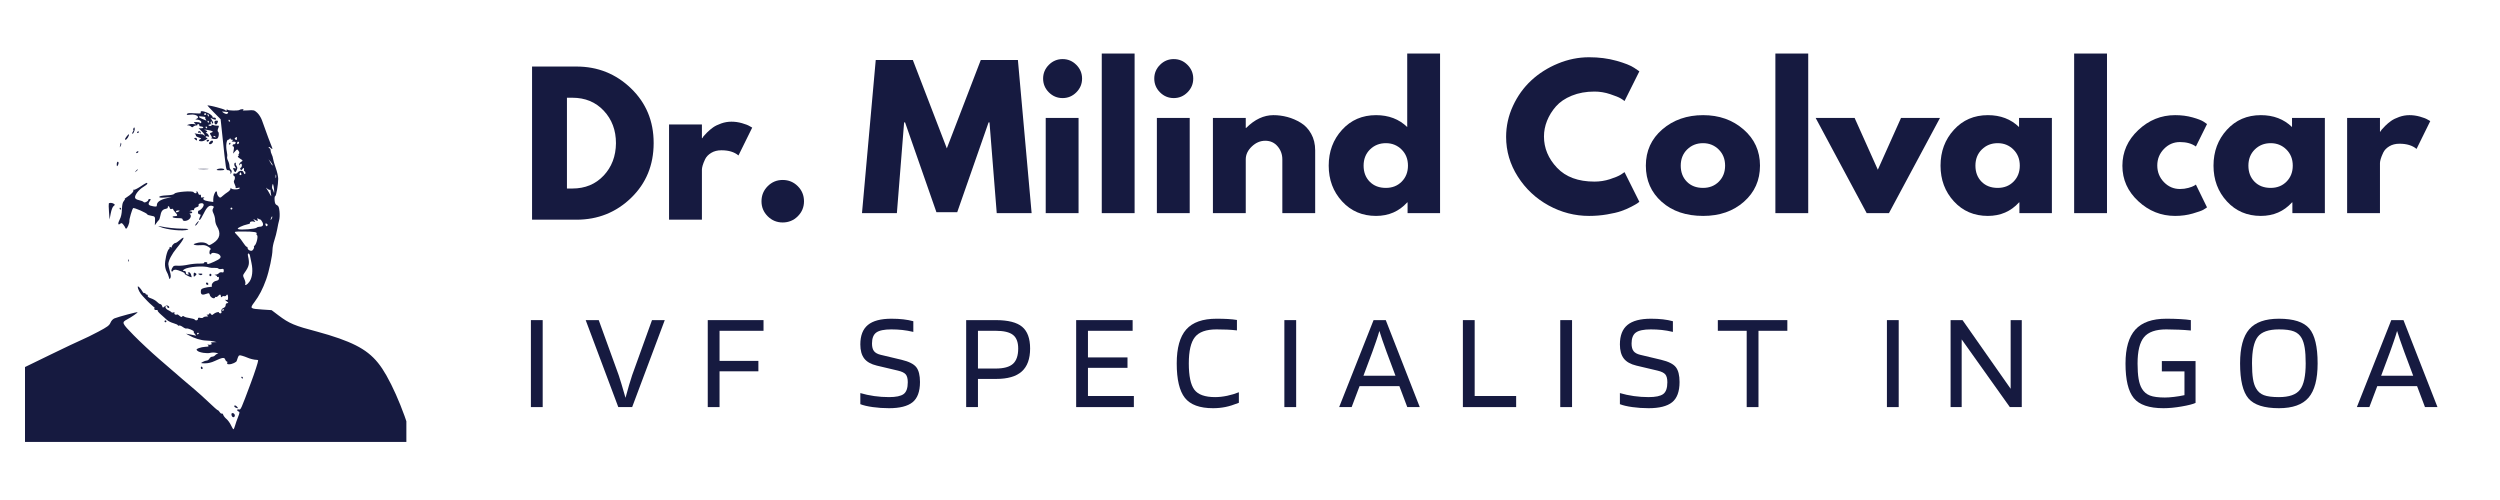 <?xml version="1.0" encoding="UTF-8"?>
<svg xmlns="http://www.w3.org/2000/svg" xmlns:xlink="http://www.w3.org/1999/xlink" width="2160" zoomAndPan="magnify" viewBox="0 0 1620 324" height="432" preserveAspectRatio="xMidYMid meet" version="1.2">
  <defs>
    <clipPath id="4c7afb41dd">
      <path d="M 16.199 68 L 263.328 68 L 263.328 286.367 L 16.199 286.367 Z M 16.199 68 "></path>
    </clipPath>
  </defs>
  <g id="e0da3feaab">
    <g style="fill:#161a40;fill-opacity:1;">
      <g transform="translate(337.552, 142.364)">
        <path style="stroke:none" d="M 7.219 -99.25 L 35.969 -99.25 C 49.758 -99.25 61.547 -94.535 71.328 -85.109 C 81.117 -75.68 86.016 -63.875 86.016 -49.688 C 86.016 -35.406 81.141 -23.551 71.391 -14.125 C 61.648 -4.707 49.844 0 35.969 0 L 7.219 0 Z M 29.828 -20.203 L 33.328 -20.203 C 41.586 -20.203 48.344 -22.988 53.594 -28.562 C 58.844 -34.145 61.508 -41.145 61.594 -49.562 C 61.594 -57.977 58.961 -64.992 53.703 -70.609 C 48.453 -76.223 41.66 -79.031 33.328 -79.031 L 29.828 -79.031 Z M 29.828 -20.203 "></path>
      </g>
    </g>
    <g style="fill:#161a40;fill-opacity:1;">
      <g transform="translate(426.324, 142.364)">
        <path style="stroke:none" d="M 7.219 0 L 7.219 -61.719 L 28.516 -61.719 L 28.516 -52.812 L 28.75 -52.812 C 28.906 -53.133 29.164 -53.535 29.531 -54.016 C 29.895 -54.492 30.676 -55.332 31.875 -56.531 C 33.082 -57.738 34.363 -58.82 35.719 -59.781 C 37.082 -60.75 38.848 -61.613 41.016 -62.375 C 43.18 -63.133 45.391 -63.516 47.641 -63.516 C 49.961 -63.516 52.242 -63.191 54.484 -62.547 C 56.734 -61.91 58.379 -61.27 59.422 -60.625 L 61.109 -59.672 L 52.203 -41.625 C 49.555 -43.863 45.867 -44.984 41.141 -44.984 C 38.578 -44.984 36.375 -44.422 34.531 -43.297 C 32.688 -42.18 31.379 -40.82 30.609 -39.219 C 29.848 -37.613 29.305 -36.25 28.984 -35.125 C 28.672 -34 28.516 -33.117 28.516 -32.484 L 28.516 0 Z M 7.219 0 "></path>
      </g>
    </g>
    <g style="fill:#161a40;fill-opacity:1;">
      <g transform="translate(486.227, 142.364)">
        <path style="stroke:none" d="M 20.938 -25.75 C 24.781 -25.75 28.047 -24.406 30.734 -21.719 C 33.422 -19.031 34.766 -15.758 34.766 -11.906 C 34.766 -8.133 33.422 -4.906 30.734 -2.219 C 28.047 0.457 24.781 1.797 20.938 1.797 C 17.164 1.797 13.938 0.457 11.25 -2.219 C 8.562 -4.906 7.219 -8.133 7.219 -11.906 C 7.219 -15.758 8.562 -19.031 11.25 -21.719 C 13.938 -24.406 17.164 -25.75 20.938 -25.75 Z M 20.938 -25.75 "></path>
      </g>
    </g>
    <g style="fill:#161a40;fill-opacity:1;">
      <g transform="translate(556.65, 138.116)">
        <path style="stroke:none" d="M 89.234 0 L 84.547 -58.812 L 83.953 -58.812 L 63.625 -0.594 L 50.156 -0.594 L 29.828 -58.812 L 29.219 -58.812 L 24.531 0 L 1.922 0 L 10.828 -99.219 L 34.875 -99.219 L 56.891 -41.969 L 78.891 -99.219 L 102.953 -99.219 L 111.844 0 Z M 89.234 0 "></path>
      </g>
    </g>
    <g style="fill:#161a40;fill-opacity:1;">
      <g transform="translate(670.406, 138.116)">
        <path style="stroke:none" d="M 9.25 -96.094 C 11.738 -98.582 14.707 -99.828 18.156 -99.828 C 21.602 -99.828 24.566 -98.582 27.047 -96.094 C 29.535 -93.602 30.781 -90.633 30.781 -87.188 C 30.781 -83.738 29.535 -80.77 27.047 -78.281 C 24.566 -75.801 21.602 -74.562 18.156 -74.562 C 14.707 -74.562 11.738 -75.801 9.25 -78.281 C 6.77 -80.77 5.531 -83.738 5.531 -87.188 C 5.531 -90.633 6.77 -93.602 9.25 -96.094 Z M 7.219 -61.703 L 7.219 0 L 28.5 0 L 28.5 -61.703 Z M 7.219 -61.703 "></path>
      </g>
    </g>
    <g style="fill:#161a40;fill-opacity:1;">
      <g transform="translate(706.722, 138.116)">
        <path style="stroke:none" d="M 7.219 0 L 7.219 -103.422 L 28.5 -103.422 L 28.5 0 Z M 7.219 0 "></path>
      </g>
    </g>
    <g style="fill:#161a40;fill-opacity:1;">
      <g transform="translate(742.436, 138.116)">
        <path style="stroke:none" d="M 9.25 -96.094 C 11.738 -98.582 14.707 -99.828 18.156 -99.828 C 21.602 -99.828 24.566 -98.582 27.047 -96.094 C 29.535 -93.602 30.781 -90.633 30.781 -87.188 C 30.781 -83.738 29.535 -80.77 27.047 -78.281 C 24.566 -75.801 21.602 -74.562 18.156 -74.562 C 14.707 -74.562 11.738 -75.801 9.25 -78.281 C 6.77 -80.77 5.531 -83.738 5.531 -87.188 C 5.531 -90.633 6.77 -93.602 9.25 -96.094 Z M 7.219 -61.703 L 7.219 0 L 28.5 0 L 28.5 -61.703 Z M 7.219 -61.703 "></path>
      </g>
    </g>
    <g style="fill:#161a40;fill-opacity:1;">
      <g transform="translate(778.751, 138.116)">
        <path style="stroke:none" d="M 7.219 0 L 7.219 -61.703 L 28.5 -61.703 L 28.5 -55.203 L 28.75 -55.203 C 34.281 -60.734 40.172 -63.5 46.422 -63.5 C 49.473 -63.5 52.5 -63.098 55.5 -62.297 C 58.508 -61.492 61.395 -60.25 64.156 -58.562 C 66.926 -56.883 69.172 -54.5 70.891 -51.406 C 72.617 -48.32 73.484 -44.738 73.484 -40.656 L 73.484 0 L 52.203 0 L 52.203 -34.875 C 52.203 -38.082 51.176 -40.891 49.125 -43.297 C 47.082 -45.703 44.414 -46.906 41.125 -46.906 C 37.914 -46.906 35.008 -45.66 32.406 -43.172 C 29.801 -40.691 28.5 -37.926 28.5 -34.875 L 28.5 0 Z M 7.219 0 "></path>
      </g>
    </g>
    <g style="fill:#161a40;fill-opacity:1;">
      <g transform="translate(858.236, 138.116)">
        <path style="stroke:none" d="M 11.422 -7.641 C 5.648 -13.93 2.766 -21.645 2.766 -30.781 C 2.766 -39.926 5.648 -47.664 11.422 -54 C 17.191 -60.332 24.531 -63.5 33.438 -63.5 C 41.613 -63.5 48.348 -60.93 53.641 -55.797 L 53.641 -103.422 L 74.922 -103.422 L 74.922 0 L 53.875 0 L 53.875 -6.969 L 53.641 -6.969 C 48.348 -1.125 41.613 1.797 33.438 1.797 C 24.531 1.797 17.191 -1.348 11.422 -7.641 Z M 29.516 -41.25 C 26.754 -38.52 25.375 -35.031 25.375 -30.781 C 25.375 -26.531 26.695 -23.062 29.344 -20.375 C 31.988 -17.695 35.477 -16.359 39.812 -16.359 C 43.977 -16.359 47.406 -17.719 50.094 -20.438 C 52.781 -23.164 54.125 -26.613 54.125 -30.781 C 54.125 -35.031 52.738 -38.52 49.969 -41.25 C 47.207 -43.977 43.82 -45.344 39.812 -45.344 C 35.719 -45.344 32.285 -43.977 29.516 -41.25 Z M 29.516 -41.25 "></path>
      </g>
    </g>
    <g style="fill:#161a40;fill-opacity:1;">
      <g transform="translate(940.367, 138.116)">
        <path style="stroke:none" d=""></path>
      </g>
    </g>
    <g style="fill:#161a40;fill-opacity:1;">
      <g transform="translate(973.195, 138.116)">
        <path style="stroke:none" d="M 60.016 -20.438 C 63.461 -20.438 66.805 -20.957 70.047 -22 C 73.297 -23.051 75.68 -24.055 77.203 -25.016 L 79.5 -26.578 L 89.109 -7.344 C 88.797 -7.094 88.359 -6.766 87.797 -6.359 C 87.234 -5.961 85.926 -5.223 83.875 -4.141 C 81.832 -3.066 79.648 -2.129 77.328 -1.328 C 75.004 -0.523 71.957 0.191 68.188 0.828 C 64.414 1.473 60.531 1.797 56.531 1.797 C 47.301 1.797 38.555 -0.461 30.297 -4.984 C 22.047 -9.516 15.395 -15.75 10.344 -23.688 C 5.289 -31.625 2.766 -40.203 2.766 -49.422 C 2.766 -56.398 4.25 -63.098 7.219 -69.516 C 10.188 -75.93 14.133 -81.422 19.062 -85.984 C 23.988 -90.555 29.738 -94.203 36.312 -96.922 C 42.895 -99.648 49.633 -101.016 56.531 -101.016 C 62.938 -101.016 68.844 -100.254 74.25 -98.734 C 79.664 -97.211 83.5 -95.691 85.75 -94.172 L 89.109 -91.891 L 79.5 -72.641 C 78.938 -73.117 78.094 -73.695 76.969 -74.375 C 75.844 -75.062 73.598 -75.969 70.234 -77.094 C 66.867 -78.219 63.461 -78.781 60.016 -78.781 C 54.555 -78.781 49.66 -77.895 45.328 -76.125 C 41.004 -74.363 37.578 -72.039 35.047 -69.156 C 32.523 -66.27 30.602 -63.16 29.281 -59.828 C 27.957 -56.504 27.297 -53.117 27.297 -49.672 C 27.297 -42.129 30.117 -35.367 35.766 -29.391 C 41.422 -23.422 49.504 -20.438 60.016 -20.438 Z M 60.016 -20.438 "></path>
      </g>
    </g>
    <g style="fill:#161a40;fill-opacity:1;">
      <g transform="translate(1063.743, 138.116)">
        <path style="stroke:none" d="M 13.047 -7.328 C 6.191 -13.422 2.766 -21.238 2.766 -30.781 C 2.766 -40.32 6.332 -48.16 13.469 -54.297 C 20.602 -60.43 29.422 -63.5 39.922 -63.5 C 50.266 -63.5 58.984 -60.41 66.078 -54.234 C 73.18 -48.066 76.734 -40.25 76.734 -30.781 C 76.734 -21.32 73.266 -13.523 66.328 -7.391 C 59.391 -1.266 50.586 1.797 39.922 1.797 C 28.859 1.797 19.898 -1.242 13.047 -7.328 Z M 29.516 -41.25 C 26.754 -38.52 25.375 -35.031 25.375 -30.781 C 25.375 -26.531 26.695 -23.062 29.344 -20.375 C 31.988 -17.695 35.477 -16.359 39.812 -16.359 C 43.977 -16.359 47.406 -17.719 50.094 -20.438 C 52.781 -23.164 54.125 -26.613 54.125 -30.781 C 54.125 -35.031 52.738 -38.52 49.969 -41.25 C 47.207 -43.977 43.82 -45.344 39.812 -45.344 C 35.719 -45.344 32.285 -43.977 29.516 -41.25 Z M 29.516 -41.25 "></path>
      </g>
    </g>
    <g style="fill:#161a40;fill-opacity:1;">
      <g transform="translate(1143.228, 138.116)">
        <path style="stroke:none" d="M 7.219 0 L 7.219 -103.422 L 28.5 -103.422 L 28.5 0 Z M 7.219 0 "></path>
      </g>
    </g>
    <g style="fill:#161a40;fill-opacity:1;">
      <g transform="translate(1178.942, 138.116)">
        <path style="stroke:none" d="M 22.844 -61.703 L 37.891 -28.141 L 52.922 -61.703 L 78.172 -61.703 L 45.094 0 L 30.672 0 L -2.406 -61.703 Z M 22.844 -61.703 "></path>
      </g>
    </g>
    <g style="fill:#161a40;fill-opacity:1;">
      <g transform="translate(1254.7, 138.116)">
        <path style="stroke:none" d="M 11.422 -7.641 C 5.648 -13.93 2.766 -21.645 2.766 -30.781 C 2.766 -39.926 5.648 -47.664 11.422 -54 C 17.191 -60.332 24.531 -63.5 33.438 -63.5 C 41.613 -63.5 48.348 -60.93 53.641 -55.797 L 53.641 -61.703 L 74.922 -61.703 L 74.922 0 L 53.875 0 L 53.875 -6.969 L 53.641 -6.969 C 48.348 -1.125 41.613 1.797 33.438 1.797 C 24.531 1.797 17.191 -1.348 11.422 -7.641 Z M 29.516 -41.25 C 26.754 -38.52 25.375 -35.031 25.375 -30.781 C 25.375 -26.531 26.695 -23.062 29.344 -20.375 C 31.988 -17.695 35.477 -16.359 39.812 -16.359 C 43.977 -16.359 47.406 -17.719 50.094 -20.438 C 52.781 -23.164 54.125 -26.613 54.125 -30.781 C 54.125 -35.031 52.738 -38.52 49.969 -41.25 C 47.207 -43.977 43.82 -45.344 39.812 -45.344 C 35.719 -45.344 32.285 -43.977 29.516 -41.25 Z M 29.516 -41.25 "></path>
      </g>
    </g>
    <g style="fill:#161a40;fill-opacity:1;">
      <g transform="translate(1336.83, 138.116)">
        <path style="stroke:none" d="M 7.219 0 L 7.219 -103.422 L 28.5 -103.422 L 28.5 0 Z M 7.219 0 "></path>
      </g>
    </g>
    <g style="fill:#161a40;fill-opacity:1;">
      <g transform="translate(1372.544, 138.116)">
        <path style="stroke:none" d="M 40.047 -46.062 C 36.035 -46.062 32.586 -44.578 29.703 -41.609 C 26.816 -38.641 25.375 -35.07 25.375 -30.906 C 25.375 -26.656 26.816 -23.047 29.703 -20.078 C 32.586 -17.117 36.035 -15.641 40.047 -15.641 C 41.973 -15.641 43.797 -15.879 45.516 -16.359 C 47.242 -16.836 48.508 -17.316 49.312 -17.797 L 50.391 -18.516 L 57.609 -3.734 C 57.047 -3.328 56.266 -2.82 55.266 -2.219 C 54.266 -1.625 51.977 -0.805 48.406 0.234 C 44.844 1.273 41.016 1.797 36.922 1.797 C 27.859 1.797 19.898 -1.383 13.047 -7.75 C 6.191 -14.125 2.766 -21.766 2.766 -30.672 C 2.766 -39.648 6.191 -47.363 13.047 -53.812 C 19.898 -60.27 27.859 -63.5 36.922 -63.5 C 41.016 -63.5 44.781 -63.016 48.219 -62.047 C 51.664 -61.086 54.113 -60.129 55.562 -59.172 L 57.609 -57.734 L 50.391 -43.172 C 47.742 -45.098 44.297 -46.062 40.047 -46.062 Z M 40.047 -46.062 "></path>
      </g>
    </g>
    <g style="fill:#161a40;fill-opacity:1;">
      <g transform="translate(1431.587, 138.116)">
        <path style="stroke:none" d="M 11.422 -7.641 C 5.648 -13.93 2.766 -21.645 2.766 -30.781 C 2.766 -39.926 5.648 -47.664 11.422 -54 C 17.191 -60.332 24.531 -63.5 33.438 -63.5 C 41.613 -63.5 48.348 -60.93 53.641 -55.797 L 53.641 -61.703 L 74.922 -61.703 L 74.922 0 L 53.875 0 L 53.875 -6.969 L 53.641 -6.969 C 48.348 -1.125 41.613 1.797 33.438 1.797 C 24.531 1.797 17.191 -1.348 11.422 -7.641 Z M 29.516 -41.25 C 26.754 -38.52 25.375 -35.031 25.375 -30.781 C 25.375 -26.531 26.695 -23.062 29.344 -20.375 C 31.988 -17.695 35.477 -16.359 39.812 -16.359 C 43.977 -16.359 47.406 -17.719 50.094 -20.438 C 52.781 -23.164 54.125 -26.613 54.125 -30.781 C 54.125 -35.031 52.738 -38.52 49.969 -41.25 C 47.207 -43.977 43.82 -45.344 39.812 -45.344 C 35.719 -45.344 32.285 -43.977 29.516 -41.25 Z M 29.516 -41.25 "></path>
      </g>
    </g>
    <g style="fill:#161a40;fill-opacity:1;">
      <g transform="translate(1513.717, 138.116)">
        <path style="stroke:none" d="M 7.219 0 L 7.219 -61.703 L 28.5 -61.703 L 28.5 -52.797 L 28.75 -52.797 C 28.906 -53.117 29.16 -53.52 29.516 -54 C 29.879 -54.477 30.66 -55.316 31.859 -56.516 C 33.066 -57.723 34.352 -58.805 35.719 -59.766 C 37.082 -60.734 38.844 -61.598 41 -62.359 C 43.164 -63.117 45.375 -63.5 47.625 -63.5 C 49.945 -63.5 52.227 -63.176 54.469 -62.531 C 56.719 -61.895 58.363 -61.254 59.406 -60.609 L 61.094 -59.656 L 52.203 -41.609 C 49.547 -43.859 45.852 -44.984 41.125 -44.984 C 38.562 -44.984 36.359 -44.422 34.516 -43.297 C 32.672 -42.172 31.367 -40.805 30.609 -39.203 C 29.848 -37.598 29.305 -36.234 28.984 -35.109 C 28.66 -33.992 28.5 -33.113 28.5 -32.469 L 28.5 0 Z M 7.219 0 "></path>
      </g>
    </g>
    <g style="fill:#161a40;fill-opacity:1;">
      <g transform="translate(337.552, 263.795)">
        <path style="stroke:none" d="M 14.109 -56.359 L 14.109 0 L 6.469 0 L 6.469 -56.359 Z M 14.109 -56.359 "></path>
      </g>
    </g>
    <g style="fill:#161a40;fill-opacity:1;">
      <g transform="translate(378.81, 263.795)">
        <path style="stroke:none" d="M 21.844 0 L 0.719 -56.359 L 9.172 -56.359 L 22.109 -20.672 C 22.586 -19.172 23.188 -17.266 23.906 -14.953 C 24.625 -12.648 25.492 -9.672 26.516 -6.016 C 27.297 -8.898 28.062 -11.629 28.812 -14.203 C 29.562 -16.773 30.234 -18.93 30.828 -20.672 L 43.688 -56.359 L 51.953 -56.359 L 30.828 0 Z M 21.844 0 "></path>
      </g>
    </g>
    <g style="fill:#161a40;fill-opacity:1;">
      <g transform="translate(452.154, 263.795)">
        <path style="stroke:none" d="M 14.109 -23.188 L 14.109 0 L 6.469 0 L 6.469 -56.359 L 42.609 -56.359 L 42.609 -49.438 L 14.109 -49.438 L 14.109 -29.938 L 39.281 -29.938 L 39.281 -23.188 Z M 14.109 -23.188 "></path>
      </g>
    </g>
    <g style="fill:#161a40;fill-opacity:1;">
      <g transform="translate(517.589, 263.795)">
        <path style="stroke:none" d=""></path>
      </g>
    </g>
    <g style="fill:#161a40;fill-opacity:1;">
      <g transform="translate(553.633, 263.795)">
        <path style="stroke:none" d="M 28.219 -23.641 L 14.562 -26.875 C 10.789 -27.77 8.062 -29.312 6.375 -31.5 C 4.695 -33.688 3.859 -36.727 3.859 -40.625 C 3.859 -46.32 5.488 -50.52 8.75 -53.219 C 12.02 -55.914 17.102 -57.266 24 -57.266 C 26.875 -57.266 29.461 -57.129 31.766 -56.859 C 34.078 -56.586 36.223 -56.18 38.203 -55.641 L 38.203 -48.719 C 35.68 -49.32 33.281 -49.742 31 -49.984 C 28.727 -50.223 26.363 -50.344 23.906 -50.344 C 19.289 -50.344 16.055 -49.664 14.203 -48.312 C 12.348 -46.969 11.422 -44.586 11.422 -41.172 C 11.422 -39.016 11.852 -37.379 12.719 -36.266 C 13.582 -35.16 15.004 -34.367 16.984 -33.891 L 30.562 -30.656 C 35.352 -29.508 38.539 -27.906 40.125 -25.844 C 41.719 -23.781 42.516 -20.586 42.516 -16.266 C 42.516 -10.098 40.91 -5.723 37.703 -3.141 C 34.504 -0.566 29.426 0.719 22.469 0.719 C 18.812 0.719 15.289 0.477 11.906 0 C 8.52 -0.477 5.836 -1.109 3.859 -1.891 L 3.859 -9.078 C 6.68 -8.242 9.68 -7.598 12.859 -7.141 C 16.035 -6.691 19.238 -6.469 22.469 -6.469 C 26.969 -6.469 30.113 -7.125 31.906 -8.438 C 33.707 -9.758 34.609 -12.312 34.609 -16.094 C 34.609 -18.426 34.172 -20.117 33.297 -21.172 C 32.43 -22.223 30.738 -23.047 28.219 -23.641 Z M 28.219 -23.641 "></path>
      </g>
    </g>
    <g style="fill:#161a40;fill-opacity:1;">
      <g transform="translate(619.607, 263.795)">
        <path style="stroke:none" d="M 14.109 -18.25 L 14.109 0 L 6.469 0 L 6.469 -56.359 L 25.625 -56.359 C 33.594 -56.359 39.297 -54.922 42.734 -52.047 C 46.18 -49.172 47.906 -44.469 47.906 -37.938 C 47.906 -31.281 46.109 -26.332 42.516 -23.094 C 38.922 -19.863 33.379 -18.25 25.891 -18.25 Z M 40.188 -37.938 C 40.188 -42.07 39.062 -45.02 36.812 -46.781 C 34.562 -48.551 30.832 -49.438 25.625 -49.438 L 14.109 -49.438 L 14.109 -24.984 L 25.625 -24.984 C 30.832 -24.984 34.562 -26.004 36.812 -28.047 C 39.062 -30.086 40.188 -33.383 40.188 -37.938 Z M 40.188 -37.938 "></path>
      </g>
    </g>
    <g style="fill:#161a40;fill-opacity:1;">
      <g transform="translate(690.884, 263.795)">
        <path style="stroke:none" d="M 43.859 -7.188 L 43.859 0 L 6.469 0 L 6.469 -56.359 L 43.062 -56.359 L 43.062 -49.438 L 14.109 -49.438 L 14.109 -32.188 L 39.734 -32.188 L 39.734 -25.438 L 14.109 -25.438 L 14.109 -7.188 Z M 43.859 -7.188 "></path>
      </g>
    </g>
    <g style="fill:#161a40;fill-opacity:1;">
      <g transform="translate(758.566, 263.795)">
        <path style="stroke:none" d="M 28.859 -6.469 C 31.316 -6.469 33.906 -6.754 36.625 -7.328 C 39.352 -7.898 41.883 -8.664 44.219 -9.625 L 44.219 -2.781 C 40.926 -1.469 38.004 -0.555 35.453 -0.047 C 32.91 0.461 30.258 0.719 27.5 0.719 C 18.875 0.719 12.789 -1.508 9.25 -5.969 C 5.719 -10.438 3.953 -17.883 3.953 -28.312 C 3.953 -38.32 6.004 -45.648 10.109 -50.297 C 14.211 -54.941 20.758 -57.266 29.75 -57.266 C 32.508 -57.266 34.969 -57.203 37.125 -57.078 C 39.281 -56.961 41.227 -56.754 42.969 -56.453 L 42.969 -49.703 C 40.875 -49.941 38.758 -50.109 36.625 -50.203 C 34.5 -50.297 32.207 -50.344 29.75 -50.344 C 23.039 -50.344 18.367 -48.676 15.734 -45.344 C 13.098 -42.02 11.781 -36.344 11.781 -28.312 C 11.781 -20.164 12.977 -14.488 15.375 -11.281 C 17.77 -8.07 22.266 -6.469 28.859 -6.469 Z M 28.859 -6.469 "></path>
      </g>
    </g>
    <g style="fill:#161a40;fill-opacity:1;">
      <g transform="translate(825.799, 263.795)">
        <path style="stroke:none" d="M 14.109 -56.359 L 14.109 0 L 6.469 0 L 6.469 -56.359 Z M 14.109 -56.359 "></path>
      </g>
    </g>
    <g style="fill:#161a40;fill-opacity:1;">
      <g transform="translate(867.056, 263.795)">
        <path style="stroke:none" d="M 8.812 0 L 0.719 0 L 23.016 -56.359 L 30.922 -56.359 L 52.953 0 L 44.859 0 L 39.734 -13.578 L 13.938 -13.578 Z M 26.781 -49.344 C 26.188 -47.25 25.484 -45.031 24.672 -42.688 C 23.867 -40.352 23.047 -38.02 22.203 -35.688 L 16.453 -20.312 L 37.219 -20.312 L 31.469 -35.688 C 30.258 -38.977 29.312 -41.645 28.625 -43.688 C 27.938 -45.727 27.32 -47.613 26.781 -49.344 Z M 26.781 -49.344 "></path>
      </g>
    </g>
    <g style="fill:#161a40;fill-opacity:1;">
      <g transform="translate(941.479, 263.795)">
        <path style="stroke:none" d="M 40.984 -7.188 L 40.984 0 L 6.469 0 L 6.469 -56.359 L 14.109 -56.359 L 14.109 -7.188 Z M 40.984 -7.188 "></path>
      </g>
    </g>
    <g style="fill:#161a40;fill-opacity:1;">
      <g transform="translate(1004.577, 263.795)">
        <path style="stroke:none" d="M 14.109 -56.359 L 14.109 0 L 6.469 0 L 6.469 -56.359 Z M 14.109 -56.359 "></path>
      </g>
    </g>
    <g style="fill:#161a40;fill-opacity:1;">
      <g transform="translate(1045.835, 263.795)">
        <path style="stroke:none" d="M 28.219 -23.641 L 14.562 -26.875 C 10.789 -27.77 8.062 -29.312 6.375 -31.5 C 4.695 -33.688 3.859 -36.727 3.859 -40.625 C 3.859 -46.32 5.488 -50.52 8.75 -53.219 C 12.02 -55.914 17.102 -57.266 24 -57.266 C 26.875 -57.266 29.461 -57.129 31.766 -56.859 C 34.078 -56.586 36.223 -56.18 38.203 -55.641 L 38.203 -48.719 C 35.68 -49.32 33.281 -49.742 31 -49.984 C 28.727 -50.223 26.363 -50.344 23.906 -50.344 C 19.289 -50.344 16.055 -49.664 14.203 -48.312 C 12.348 -46.969 11.422 -44.586 11.422 -41.172 C 11.422 -39.016 11.852 -37.379 12.719 -36.266 C 13.582 -35.16 15.004 -34.367 16.984 -33.891 L 30.562 -30.656 C 35.352 -29.508 38.539 -27.906 40.125 -25.844 C 41.719 -23.781 42.516 -20.586 42.516 -16.266 C 42.516 -10.098 40.91 -5.723 37.703 -3.141 C 34.504 -0.566 29.426 0.719 22.469 0.719 C 18.812 0.719 15.289 0.477 11.906 0 C 8.52 -0.477 5.836 -1.109 3.859 -1.891 L 3.859 -9.078 C 6.68 -8.242 9.68 -7.598 12.859 -7.141 C 16.035 -6.691 19.238 -6.469 22.469 -6.469 C 26.969 -6.469 30.113 -7.125 31.906 -8.438 C 33.707 -9.758 34.609 -12.312 34.609 -16.094 C 34.609 -18.426 34.172 -20.117 33.297 -21.172 C 32.43 -22.223 30.738 -23.047 28.219 -23.641 Z M 28.219 -23.641 "></path>
      </g>
    </g>
    <g style="fill:#161a40;fill-opacity:1;">
      <g transform="translate(1111.809, 263.795)">
        <path style="stroke:none" d="M 46.391 -56.359 L 46.391 -49.438 L 27.688 -49.438 L 27.688 0 L 20.047 0 L 20.047 -49.438 L 1.344 -49.438 L 1.344 -56.359 Z M 46.391 -56.359 "></path>
      </g>
    </g>
    <g style="fill:#161a40;fill-opacity:1;">
      <g transform="translate(1180.21, 263.795)">
        <path style="stroke:none" d=""></path>
      </g>
    </g>
    <g style="fill:#161a40;fill-opacity:1;">
      <g transform="translate(1216.254, 263.795)">
        <path style="stroke:none" d="M 14.109 -56.359 L 14.109 0 L 6.469 0 L 6.469 -56.359 Z M 14.109 -56.359 "></path>
      </g>
    </g>
    <g style="fill:#161a40;fill-opacity:1;">
      <g transform="translate(1257.512, 263.795)">
        <path style="stroke:none" d="M 52.594 -56.359 L 52.594 0 L 44.859 0 L 13.656 -43.859 L 13.656 0 L 6.469 0 L 6.469 -56.359 L 14.203 -56.359 L 45.391 -11.859 L 45.391 -56.359 Z M 52.594 -56.359 "></path>
      </g>
    </g>
    <g style="fill:#161a40;fill-opacity:1;">
      <g transform="translate(1337.237, 263.795)">
        <path style="stroke:none" d=""></path>
      </g>
    </g>
    <g style="fill:#161a40;fill-opacity:1;">
      <g transform="translate(1373.282, 263.795)">
        <path style="stroke:none" d="M 42.25 -23.109 L 27.594 -23.109 L 27.594 -29.844 L 49.438 -29.844 L 49.438 -2.703 C 47.758 -1.922 44.766 -1.156 40.453 -0.406 C 36.141 0.344 32.211 0.719 28.672 0.719 C 19.379 0.719 12.953 -1.469 9.391 -5.844 C 5.828 -10.219 4.047 -17.676 4.047 -28.219 C 4.047 -38.164 6.172 -45.492 10.422 -50.203 C 14.68 -54.91 21.363 -57.266 30.469 -57.266 C 33.582 -57.266 36.562 -57.188 39.406 -57.031 C 42.258 -56.883 44.586 -56.66 46.391 -56.359 L 46.391 -49.625 C 43.984 -49.863 41.383 -50.039 38.594 -50.156 C 35.812 -50.281 33.102 -50.344 30.469 -50.344 C 23.633 -50.344 18.82 -48.66 16.031 -45.297 C 13.25 -41.941 11.859 -36.25 11.859 -28.219 C 11.859 -24.27 12.082 -20.961 12.531 -18.297 C 12.988 -15.629 13.723 -13.484 14.734 -11.859 C 15.941 -9.828 17.648 -8.375 19.859 -7.5 C 22.078 -6.633 25.316 -6.203 29.578 -6.203 C 31.254 -6.203 33.227 -6.336 35.5 -6.609 C 37.781 -6.879 40.031 -7.254 42.25 -7.734 Z M 42.25 -23.109 "></path>
      </g>
    </g>
    <g style="fill:#161a40;fill-opacity:1;">
      <g transform="translate(1447.525, 263.795)">
        <path style="stroke:none" d="M 54.297 -28.312 C 54.297 -18.062 52.332 -10.66 48.406 -6.109 C 44.477 -1.555 38.082 0.719 29.219 0.719 C 19.688 0.719 13.109 -1.391 9.484 -5.609 C 5.859 -9.836 4.047 -17.406 4.047 -28.312 C 4.047 -38.5 6.02 -45.867 9.969 -50.422 C 13.926 -54.984 20.344 -57.266 29.219 -57.266 C 38.738 -57.266 45.297 -55.148 48.891 -50.922 C 52.492 -46.691 54.297 -39.156 54.297 -28.312 Z M 14.469 -12.047 C 15.613 -10.004 17.289 -8.562 19.5 -7.719 C 21.719 -6.883 24.957 -6.469 29.219 -6.469 C 35.863 -6.469 40.414 -8.07 42.875 -11.281 C 45.332 -14.488 46.562 -20.164 46.562 -28.312 C 46.562 -32.383 46.352 -35.723 45.938 -38.328 C 45.52 -40.941 44.859 -43.055 43.953 -44.672 C 42.816 -46.711 41.156 -48.164 38.969 -49.031 C 36.781 -49.906 33.531 -50.344 29.219 -50.344 C 22.5 -50.344 17.91 -48.723 15.453 -45.484 C 13.004 -42.242 11.781 -36.52 11.781 -28.312 C 11.781 -24.238 11.988 -20.895 12.406 -18.281 C 12.82 -15.676 13.508 -13.598 14.469 -12.047 Z M 14.469 -12.047 "></path>
      </g>
    </g>
    <g style="fill:#161a40;fill-opacity:1;">
      <g transform="translate(1526.531, 263.795)">
        <path style="stroke:none" d="M 8.812 0 L 0.719 0 L 23.016 -56.359 L 30.922 -56.359 L 52.953 0 L 44.859 0 L 39.734 -13.578 L 13.938 -13.578 Z M 26.781 -49.344 C 26.188 -47.25 25.484 -45.031 24.672 -42.688 C 23.867 -40.352 23.047 -38.02 22.203 -35.688 L 16.453 -20.312 L 37.219 -20.312 L 31.469 -35.688 C 30.258 -38.977 29.312 -41.645 28.625 -43.688 C 27.938 -45.727 27.32 -47.613 26.781 -49.344 Z M 26.781 -49.344 "></path>
      </g>
    </g>
    <g clip-rule="nonzero" clip-path="url(#4c7afb41dd)">
      <path style=" stroke:none;fill-rule:evenodd;fill:#161a40;fill-opacity:1;" d="M 138.52 72.762 L 142.965 77.25 L 143.688 84.062 C 146.699 112.414 146.312 110.035 147.941 110.266 C 148.879 110.398 149.348 110.902 149.375 111.816 C 149.418 113.117 149.438 113.121 149.934 111.926 C 150.277 111.094 150.16 110.465 149.578 110 C 149.102 109.621 148.715 108.562 148.715 107.648 C 148.715 106.73 148.297 105.18 147.789 104.195 C 147.281 103.211 147.016 102.02 147.195 101.543 C 147.379 101.066 147.266 99.508 146.945 98.078 C 146.227 94.879 146.727 90.562 147.816 90.562 C 148.254 90.562 148.75 90.215 148.922 89.789 C 149.172 89.168 149.246 89.168 149.285 89.789 C 149.312 90.215 149.82 90.566 150.418 90.574 C 151.344 90.582 151.367 90.668 150.57 91.184 C 149.848 91.652 150.012 91.785 151.328 91.793 C 152.551 91.801 152.914 92.051 152.66 92.711 C 152.469 93.211 152.023 93.559 151.676 93.484 C 151.324 93.41 150.91 93.699 150.754 94.125 C 150.598 94.551 150.781 94.898 151.168 94.898 C 151.637 94.898 151.727 95.66 151.449 97.219 L 151.027 99.543 L 152.359 98.043 C 153.652 96.582 153.711 96.574 154.555 97.73 C 155.168 98.57 155.234 99.148 154.781 99.695 C 154.426 100.121 154.379 100.477 154.676 100.48 C 154.973 100.484 154.848 100.723 154.395 101.008 C 153.785 101.395 154.086 101.852 155.574 102.793 C 157.555 104.051 157.562 104.066 156.238 104.891 C 155.504 105.348 154.93 106.145 154.957 106.656 C 154.988 107.293 155.105 107.344 155.316 106.816 C 155.488 106.391 155.883 106.043 156.195 106.043 C 157.031 106.043 156.887 108.375 156.035 108.66 C 155.594 108.809 155.508 109.23 155.82 109.734 C 156.23 110.398 156.504 110.336 157.168 109.426 C 157.953 108.352 158.344 108.832 158.074 110.531 C 158.035 110.789 158.234 110.996 158.52 110.996 C 158.801 110.996 159.035 111.414 159.035 111.926 C 159.035 113.234 158.207 113.086 157.848 111.715 C 157.477 110.285 155.047 110.359 153.973 111.828 C 153.52 112.445 152.793 112.719 152.199 112.488 C 151.527 112.23 151.191 112.434 151.191 113.098 C 151.191 113.645 151.422 114.094 151.707 114.094 C 152.395 114.094 152.402 116.082 151.719 116.953 C 151.395 117.363 151.543 118.344 152.082 119.383 C 152.578 120.344 152.836 121.367 152.656 121.66 C 152.473 121.953 153.086 122 154.02 121.77 C 155.215 121.469 155.582 121.551 155.273 122.055 C 154.68 123.016 150.137 122.961 149.742 121.988 C 149.555 121.52 149.41 121.637 149.383 122.285 C 149.355 122.871 148.566 123.828 147.629 124.41 C 146.695 124.988 145.199 126.129 144.305 126.938 C 142.809 128.301 142.609 128.336 141.676 127.398 C 141.117 126.844 140.664 125.852 140.664 125.195 C 140.664 124.539 140.43 124 140.145 124 C 139.336 124 138.188 126.949 138.188 129.023 L 138.188 130.891 L 135.246 130.453 C 132.176 130.004 130.918 129.055 132.184 128.145 C 132.652 127.805 132.422 127.719 131.551 127.91 C 130.797 128.074 130.203 128.027 130.23 127.809 C 130.395 126.562 130.055 125.836 129.477 126.195 C 129.113 126.418 128.664 126.02 128.477 125.301 C 128.289 124.586 127.871 124 127.551 124 C 127.23 124 127.141 124.281 127.352 124.621 C 127.562 124.961 127.316 125.238 126.805 125.238 C 126.293 125.238 125.68 124.922 125.441 124.535 C 124.781 123.465 113.957 124.285 113.09 125.469 C 112.641 126.082 110.984 126.445 107.977 126.582 C 105.238 126.711 103.414 127.074 103.238 127.535 C 103.023 128.09 104.02 128.211 107.102 128 L 111.25 127.715 L 107.715 128.527 C 103.82 129.422 101.652 130.965 101.652 132.848 C 101.652 133.91 101.355 134.023 99.383 133.703 C 96.246 133.195 95.672 132.453 96.93 130.535 C 97.832 129.16 97.844 128.953 97.023 128.953 C 96.504 128.953 96.078 129.223 96.078 129.551 C 96.078 130.539 93.512 131.668 93.035 130.895 C 92.809 130.527 91.52 130 90.176 129.719 C 88.586 129.387 87.652 128.828 87.516 128.113 C 87.191 126.438 89.895 122.906 92.828 121.172 C 94.277 120.316 95.461 119.348 95.461 119.02 C 95.461 118.055 94.879 118.301 90.984 120.902 C 88.945 122.262 86.988 123.195 86.629 122.973 C 86.266 122.746 86.164 122.867 86.398 123.25 C 86.867 124.004 84.98 126.02 82.148 127.789 C 81.125 128.426 80.543 128.953 80.852 128.953 C 81.16 128.953 80.902 129.516 80.285 130.199 C 79.473 131.098 79.117 132.602 79.012 135.617 C 78.914 138.418 78.445 140.586 77.586 142.203 C 76.215 144.785 76.395 146.23 77.926 144.961 C 78.695 144.32 79.062 144.449 80.023 145.703 C 80.668 146.539 81.199 147.43 81.203 147.688 C 81.211 147.941 81.469 148.152 81.777 148.152 C 82.449 148.152 83.961 144.5 83.828 143.195 C 83.707 142.035 85.57 135.656 86.254 134.883 C 86.77 134.301 95.461 138.148 95.461 138.953 C 95.461 139.184 96.574 139.562 97.938 139.793 C 100.535 140.23 100.602 140.34 100.438 143.816 L 100.332 145.984 L 101.422 144.434 C 102.02 143.586 102.719 142.742 102.977 142.562 C 103.234 142.383 103.609 141.301 103.812 140.152 C 104.367 136.996 105.254 135.758 107.25 135.359 C 108.246 135.16 108.926 134.77 108.754 134.496 C 108.582 134.219 108.695 133.84 109.004 133.648 C 109.309 133.457 109.707 133.859 109.887 134.539 C 110.102 135.359 110.535 135.645 111.191 135.395 C 111.734 135.184 112.18 135.258 112.18 135.551 C 112.18 135.848 112.859 136.82 113.691 137.719 C 115.363 139.523 115.188 140.102 112.969 140.102 C 112.141 140.102 111.656 140.375 111.871 140.719 C 112.082 141.062 113.629 141.34 115.312 141.34 C 117.617 141.34 118.371 141.566 118.371 142.27 C 118.371 143.477 120.777 143.445 122.398 142.219 C 123.738 141.203 124.062 139.445 123.039 138.719 C 122.664 138.453 122.848 138.258 123.48 138.254 C 124.078 138.246 124.562 137.965 124.562 137.625 C 124.562 137.285 124.078 136.984 123.48 136.961 C 122.559 136.926 122.582 136.844 123.637 136.418 C 124.316 136.145 125.082 136.043 125.34 136.191 C 125.594 136.34 125.801 136.055 125.801 135.559 C 125.801 135.066 126.523 134.48 127.406 134.262 C 128.418 134.008 128.891 133.543 128.688 133.016 C 128.496 132.516 128.895 132.035 129.668 131.832 C 132.184 131.176 132.781 132.812 130.84 135.051 C 130.203 135.785 129.367 136.387 128.98 136.387 C 128.594 136.387 128.281 136.941 128.281 137.625 C 128.281 138.348 128.691 138.863 129.273 138.863 C 129.914 138.863 130.137 139.195 129.895 139.793 L 129.141 141.648 C 128.934 142.16 129.031 142.578 129.359 142.578 C 129.688 142.578 130.902 140.637 132.059 138.262 C 134.164 133.941 135.715 132.684 137.891 133.52 C 138.656 133.812 138.695 134.105 138.098 135.062 C 137.508 136.008 137.566 136.68 138.391 138.422 C 138.961 139.617 139.426 141.531 139.43 142.672 C 139.43 143.812 139.941 145.582 140.566 146.605 C 143.281 151.059 142.555 154.621 138.375 157.391 C 135.992 158.969 135.445 159.121 134.719 158.395 C 133.375 157.051 130.477 156.68 127.559 157.48 C 125.328 158.09 125.082 158.297 126.113 158.688 C 126.793 158.945 128.605 159.035 130.137 158.883 C 132.277 158.668 133.426 158.922 135.09 159.973 C 136.324 160.754 136.926 161.461 136.484 161.609 C 135.57 161.926 135.43 164.871 136.328 164.871 C 136.672 164.871 136.949 164.637 136.949 164.352 C 136.949 163.398 141.078 163.957 142.18 165.059 C 143.789 166.668 143.023 167.672 138.691 169.617 C 134.848 171.34 134.012 171.488 134.316 170.383 C 134.402 170.074 133.898 169.824 133.195 169.824 C 132.496 169.824 132.074 170.066 132.258 170.367 C 132.441 170.664 130.996 170.863 129.043 170.812 C 127.09 170.758 123.82 171.086 121.777 171.543 C 119.734 172 116.82 172.285 115.305 172.184 C 112.859 172.012 112.438 172.18 111.605 173.66 C 111.086 174.578 110.902 175.551 111.199 175.824 C 111.492 176.102 111.855 175.977 112.008 175.551 C 112.156 175.125 112.926 174.777 113.711 174.777 C 115.344 174.777 121.027 177.195 119.609 177.285 C 118.809 177.34 122.918 179.559 124.047 179.684 C 124.273 179.711 124.152 178.922 123.777 177.938 C 123.348 176.793 122.785 176.262 122.234 176.473 C 121.516 176.75 121.508 176.898 122.191 177.332 C 122.789 177.711 122.652 177.859 121.691 177.863 C 120.812 177.871 120.395 177.512 120.453 176.805 C 120.5 176.219 120.191 175.695 119.766 175.645 C 119.355 175.594 118.949 175.539 118.543 175.473 C 118.297 175.43 118.645 175.016 119.316 174.555 C 121.867 172.793 132.172 172.043 135.711 173.359 C 136.223 173.551 137.656 173.648 138.898 173.578 C 140.141 173.512 141.32 173.715 141.516 174.031 C 141.711 174.352 142.578 174.477 143.438 174.312 C 144.73 174.066 145 174.254 145 175.398 C 145 176.465 144.723 176.707 143.781 176.461 C 143.113 176.285 142.246 176.531 141.848 177.008 C 141.453 177.484 140.539 177.906 139.816 177.945 C 138.77 178.004 138.719 178.074 139.582 178.301 C 140.176 178.457 140.664 178.859 140.664 179.195 C 140.664 179.531 140.941 179.633 141.285 179.422 C 141.625 179.211 141.902 179.621 141.902 180.328 C 141.902 181.277 141.395 181.723 139.992 182.004 C 138.199 182.359 136.703 184.332 137.367 185.461 C 137.52 185.715 136.996 185.926 136.211 185.926 C 135.426 185.93 133.738 186.223 132.461 186.574 C 130.445 187.133 130.137 187.465 130.137 189.047 C 130.137 191.051 131.195 191.387 134.062 190.297 C 135.391 189.793 135.645 189.91 135.965 191.184 C 136.359 192.766 138.898 194.008 139.297 192.812 C 139.426 192.426 139.754 192.246 140.027 192.414 C 140.301 192.582 140.867 192.305 141.289 191.801 C 142.309 190.574 143.141 190.633 143.141 191.93 C 143.141 192.707 143.324 192.801 143.836 192.289 C 144.219 191.906 144.887 191.73 145.32 191.898 C 145.758 192.062 146.297 191.902 146.52 191.539 C 147.262 190.34 147.785 190.848 147.785 192.766 C 147.785 194.348 147.582 194.605 146.547 194.34 C 145.508 194.074 145.559 194.215 146.855 195.223 C 148.109 196.195 148.199 196.426 147.32 196.438 C 146.648 196.445 146.238 196.93 146.238 197.707 C 146.238 198.398 145.75 199.145 145.152 199.367 C 143.711 199.898 143.102 200.879 143.473 202.074 C 143.66 202.672 143.41 203.055 142.84 203.055 C 142.324 203.055 141.902 202.805 141.902 202.496 C 141.902 201.77 139.363 202.539 138.234 203.609 C 137.496 204.316 137.23 204.281 136.555 203.391 C 136.051 202.73 135.742 202.625 135.73 203.105 C 135.719 203.531 135.223 203.887 134.625 203.891 C 133.699 203.898 133.68 203.988 134.473 204.5 C 135.199 204.969 135.039 205.102 133.734 205.109 C 132.816 205.113 131.895 205.398 131.684 205.742 C 131.473 206.082 130.621 206.191 129.789 205.984 C 128.656 205.699 128.281 205.855 128.281 206.602 C 128.281 207.645 126.734 207.98 126.164 207.062 C 125.984 206.77 124.535 206.352 122.941 206.133 C 121.348 205.914 119.695 205.445 119.266 205.09 C 118.715 204.633 118.355 204.645 118.055 205.129 C 117.766 205.602 117.238 205.465 116.387 204.695 C 115.703 204.078 115.035 203.641 114.902 203.727 C 114.035 204.273 112.715 203.754 113.012 202.984 C 113.25 202.363 113.059 202.199 112.395 202.453 C 111.867 202.656 111.254 202.566 111.035 202.254 C 110.812 201.945 109.863 201.352 108.93 200.941 C 107.316 200.23 106.523 198.309 107.844 198.309 C 108.188 198.309 108.465 198.586 108.465 198.926 C 108.465 199.27 108.742 199.547 109.082 199.547 C 110.082 199.547 109.797 198.477 108.684 198.051 C 108.121 197.832 107.18 198.102 106.574 198.648 C 105.566 199.562 105.449 199.539 105.074 198.352 C 104.848 197.648 104.316 197.07 103.887 197.07 C 103.457 197.07 102.492 196.414 101.738 195.613 C 100.988 194.812 99.254 193.789 97.891 193.34 C 96.281 192.809 95.52 192.23 95.727 191.699 C 95.898 191.246 95.633 190.879 95.133 190.879 C 94.633 190.879 94.223 190.582 94.223 190.223 C 94.223 189.859 93.957 189.73 93.633 189.93 C 93.309 190.129 92.715 189.676 92.312 188.922 C 91.297 187.023 89.27 184.922 89.27 185.766 C 89.27 187.359 90.715 190.074 92.559 191.961 C 93.645 193.066 94.953 194.461 95.469 195.055 C 95.988 195.652 97.52 197.082 98.875 198.23 C 100.234 199.379 100.957 200.109 100.488 199.848 C 99.91 199.527 99.73 199.652 99.934 200.234 C 100.098 200.707 100.762 201 101.406 200.883 C 102.055 200.762 102.379 200.871 102.133 201.121 C 101.891 201.371 102.855 202.582 104.289 203.812 C 105.719 205.043 107.488 206.629 108.223 207.34 C 108.957 208.051 110.844 208.992 112.418 209.434 C 113.988 209.875 115.277 210.492 115.277 210.809 C 115.277 211.125 115.582 211.195 115.953 210.965 C 116.328 210.734 117.449 211.148 118.445 211.887 C 119.441 212.625 120.5 213.074 120.797 212.891 C 121.488 212.465 126.062 214.355 125.559 214.859 C 125.352 215.066 125.668 215.785 126.266 216.453 C 127.309 217.621 127.301 217.656 126.113 217.324 C 125.43 217.133 123.898 216.809 122.707 216.602 L 120.539 216.227 L 122.398 217.281 C 125.766 219.191 130.383 220.598 133.535 220.672 C 135.242 220.715 137.477 220.961 138.496 221.219 L 140.355 221.691 L 138.188 221.773 C 136.746 221.828 136.297 222.031 136.848 222.383 C 137.504 222.797 137.461 222.984 136.637 223.301 C 136.066 223.52 135.277 223.508 134.879 223.27 C 134.336 222.945 134.336 223.055 134.879 223.73 C 135.477 224.477 135.188 224.641 133.137 224.719 C 131.785 224.773 129.844 225.164 128.82 225.586 C 127.168 226.273 127.062 226.461 127.891 227.285 C 129.055 228.453 134.18 229.266 136.383 228.633 C 137.297 228.371 138.98 228.379 140.129 228.648 C 141.273 228.922 141.758 229.172 141.203 229.207 C 140.648 229.242 139.852 229.688 139.426 230.199 C 139 230.707 138.141 231.129 137.516 231.129 C 136.887 231.129 136.074 231.684 135.711 232.367 C 135.344 233.047 134.57 233.613 133.984 233.625 C 133.402 233.637 132.227 234.047 131.375 234.531 C 129.875 235.391 129.918 235.418 132.863 235.441 C 134.832 235.453 137.02 234.934 139.078 233.961 C 144.039 231.613 145.426 231.402 145.91 232.934 C 146.137 233.641 146.609 234.223 146.965 234.223 C 147.316 234.223 147.449 234.641 147.25 235.152 C 146.988 235.84 147.332 236.074 148.578 236.059 C 150.375 236.035 153.324 234.66 153.41 233.809 C 153.438 233.527 153.773 232.543 154.156 231.625 C 154.793 230.094 155.016 230.004 156.891 230.531 C 158.012 230.848 159.488 231.371 160.168 231.688 C 161.828 232.465 164.871 233.215 166.207 233.176 C 166.805 233.16 167.289 233.336 167.289 233.574 C 167.289 234.57 165.117 241.25 162.543 248.156 C 156.062 265.543 156.012 265.652 154.801 265.336 C 153.445 264.98 153.266 266.137 154.602 266.648 C 155.406 266.957 155.359 267.449 154.238 270.273 C 153.523 272.074 152.652 274.59 152.301 275.867 C 151.949 277.145 151.484 278.18 151.27 278.172 C 151.055 278.164 150.34 276.984 149.68 275.555 C 149.02 274.125 147.711 272.309 146.773 271.52 C 145.832 270.73 144.891 269.535 144.676 268.863 C 144.465 268.191 144.039 267.797 143.734 267.984 C 143.43 268.176 142.828 267.762 142.395 267.066 C 141.961 266.371 141.379 265.805 141.105 265.805 C 140.832 265.805 138.324 263.602 135.527 260.914 C 132.734 258.227 128.332 254.254 125.75 252.09 C 121.023 248.133 119.348 246.691 102.891 232.449 C 97.953 228.176 90.648 221.348 86.66 217.277 C 78.895 209.352 78.715 208.93 82.301 207.027 C 85.195 205.488 89.41 202.578 89.137 202.305 C 88.863 202.031 76.953 205.207 74.223 206.285 C 73.176 206.699 72.137 207.809 71.602 209.094 C 70.855 210.883 69.621 211.797 63.738 214.922 C 59.898 216.961 55.047 219.34 52.949 220.215 C 50.855 221.09 41.73 225.414 32.672 229.824 L 16.199 237.844 L 16.199 397.055 L 17.75 397.445 C 19.344 397.844 19.902 398.938 18.516 398.938 C 16.715 398.938 16.27 401.34 16.234 411.258 L 16.203 421.23 L 132.68 421.23 C 231.738 421.23 249.113 421.102 248.832 420.371 C 248.598 419.766 248.859 419.605 249.703 419.824 C 250.363 420 251.059 420.383 251.242 420.684 C 251.426 420.984 253.492 421.23 255.828 421.23 C 260.043 421.23 260.078 421.215 260.48 419.379 C 260.707 418.359 261.145 417.367 261.461 417.176 C 261.773 416.98 262.023 416.488 262.012 416.082 C 262.004 415.68 261.691 415.867 261.32 416.504 C 260.465 417.977 259.621 416.82 260.023 414.723 C 260.266 413.449 260.465 413.348 261.477 413.984 C 262.734 414.766 263.207 419.371 262.031 419.371 C 261.691 419.371 261.414 419.789 261.414 420.301 C 261.414 421.098 263.367 421.23 275.273 421.23 C 288.387 421.23 289.148 421.164 289.441 420.047 C 289.777 418.766 288.973 401.387 288.355 396.613 C 286.566 382.77 283.773 366.66 281.902 359.418 C 280.957 355.762 280.352 352.332 280.551 351.793 C 280.977 350.664 283.508 347.375 287.266 343.078 C 288.715 341.422 289.898 339.922 289.898 339.738 C 289.898 338.867 288.203 336.406 285.625 333.527 C 283.785 331.477 282.023 328.516 280.652 325.168 C 279.48 322.316 277.055 316.922 275.258 313.176 C 272.664 307.766 271.668 304.754 270.434 298.562 C 266.777 280.258 258.699 257.98 250.395 243.293 C 243.348 230.832 236.027 225.078 219.871 219.316 C 216.133 217.98 209.809 216.035 205.816 214.992 C 190.859 211.074 187.422 209.633 180.43 204.336 L 175.992 200.973 L 170.066 200.586 C 161.898 200.047 161.758 199.918 164.855 195.801 C 167.93 191.715 170.309 187.125 172.465 181.113 C 174.363 175.832 176.578 165.445 176.578 161.832 C 176.578 160.441 177.121 157.699 177.785 155.738 C 178.449 153.777 179.285 150.504 179.645 148.457 C 180 146.414 180.562 143.797 180.895 142.645 C 181.227 141.492 181.332 138.965 181.129 137.031 C 180.836 134.246 180.488 133.398 179.445 132.938 C 178.453 132.504 178.078 131.711 177.938 129.73 C 177.832 128.281 178 127.098 178.309 127.098 C 178.988 127.098 180.301 119.578 180.277 115.832 C 180.27 114.363 179.559 111.215 178.699 108.832 C 177.84 106.445 177.059 103.801 176.965 102.949 C 176.871 102.098 176.465 100.789 176.066 100.047 C 175.668 99.305 175.34 98.117 175.34 97.414 C 175.34 96.711 175.062 96.137 174.723 96.137 C 174.379 96.137 174.102 95.812 174.102 95.422 C 174.102 95.016 174.637 95.191 175.34 95.828 C 176.832 97.176 176.883 96.812 175.605 93.793 C 174.742 91.742 173.633 88.746 169.73 77.875 C 169.117 76.176 167.719 73.98 166.621 73 C 164.746 71.324 164.375 71.234 160.605 71.535 C 158.18 71.73 156.93 71.641 157.449 71.312 C 158.109 70.895 158.008 70.766 157.023 70.758 C 156.312 70.754 155.535 70.945 155.289 71.188 C 154.613 71.867 147.844 71.758 147.328 71.059 C 147.059 70.688 146.871 70.789 146.867 71.309 C 146.859 72.035 146.68 72.027 145.773 71.258 C 144.938 70.547 136.277 68.27 134.414 68.27 C 134.227 68.27 136.074 70.293 138.52 72.762 M 130.062 72.375 C 130.023 72.672 130.02 73.109 130.051 73.344 C 130.086 73.578 128.207 73.609 125.879 73.414 C 122.773 73.152 121.512 73.273 121.148 73.859 C 120.762 74.484 121.25 74.578 123.383 74.293 C 127.023 73.801 130.027 75.93 127.242 77.027 C 126.332 77.387 126.426 77.48 127.738 77.516 C 129.57 77.566 131.223 79.055 130.168 79.707 C 129.809 79.93 129.52 79.883 129.52 79.609 C 129.52 79.332 128.539 79.105 127.34 79.105 C 125.375 79.105 125.27 79.191 126.258 79.957 C 127.25 80.727 127.207 80.77 125.773 80.438 C 124.906 80.238 123.375 80.32 122.367 80.621 C 121.035 81.02 120.883 81.184 121.809 81.223 C 122.508 81.25 123.414 81.609 123.82 82.02 C 124.398 82.594 124.73 82.594 125.309 82.02 C 125.715 81.609 126.57 81.273 127.203 81.273 C 127.836 81.273 128.184 81 127.973 80.664 C 127.758 80.312 128.004 80.207 128.555 80.418 C 129.082 80.621 129.355 81.035 129.168 81.34 C 128.98 81.645 129.383 81.895 130.062 81.895 C 130.746 81.895 131.477 82.172 131.684 82.512 C 131.906 82.867 131.352 83.133 130.391 83.133 L 128.715 83.133 L 130.664 84.996 C 131.738 86.02 132.609 87.203 132.605 87.629 C 132.598 88.219 132.488 88.227 132.121 87.648 C 131.859 87.238 131.098 86.941 130.426 86.988 C 129.758 87.035 128.371 86.875 127.352 86.633 C 126.199 86.359 125.809 86.402 126.32 86.742 C 126.773 87.047 127.055 87.543 126.938 87.848 C 126.824 88.148 127.672 88.699 128.824 89.074 C 130.375 89.574 130.656 89.852 129.91 90.137 C 128.246 90.773 128.766 91.664 130.746 91.562 C 132.504 91.477 135.617 89.324 133.984 89.324 C 133.57 89.324 133.234 89.027 133.234 88.664 C 133.234 88.277 133.766 88.172 134.523 88.414 C 135.68 88.777 135.742 88.684 135.121 87.527 C 134.742 86.812 134.09 86.223 133.676 86.219 C 133.199 86.215 133.258 86 133.836 85.633 C 134.586 85.16 134.473 84.938 133.219 84.414 C 131.934 83.875 132.086 83.832 134.164 84.152 C 137.652 84.684 138.758 85.344 137.059 85.883 C 135.805 86.281 135.785 86.387 136.723 87.816 C 137.516 89.031 137.547 89.34 136.863 89.398 C 136.398 89.438 136.855 89.668 137.879 89.906 C 138.898 90.148 140.18 90.129 140.723 89.863 C 141.785 89.348 142.195 85.863 141.266 85.289 C 140.941 85.09 140.961 84.289 141.309 83.379 C 142.086 81.328 142.117 81.402 140.508 81.441 C 139.742 81.461 138.582 81.242 137.93 80.961 C 137.203 80.645 136.887 80.676 137.113 81.035 C 137.312 81.363 136.941 81.629 136.285 81.629 C 135.629 81.629 135.09 81.41 135.09 81.141 C 135.09 80.875 135.5 80.656 136 80.656 C 136.555 80.656 136.77 80.293 136.555 79.727 C 136.355 79.215 136.523 78.797 136.918 78.797 C 137.316 78.797 137.469 79.078 137.258 79.418 C 137.047 79.758 137.172 80.035 137.531 80.035 C 138.457 80.035 138.348 79.301 137.18 77.633 C 136.203 76.242 136.211 76.215 137.445 76.875 C 139.141 77.781 140.211 77.742 139.879 76.785 C 139.727 76.359 139.121 76.102 138.523 76.207 C 137.93 76.316 137.59 76.168 137.77 75.879 C 137.949 75.59 137.199 74.738 136.105 73.988 C 133.945 72.508 130.184 71.504 130.062 72.375 M 144.719 73.012 C 145.344 73.469 146.203 73.844 146.629 73.844 C 147.684 73.844 148.375 72.617 147.355 72.555 C 146.91 72.527 145.879 72.43 145.062 72.34 C 143.676 72.191 143.652 72.234 144.719 73.012 M 132.305 73.844 C 132.094 74.184 132.371 74.465 132.922 74.465 C 133.477 74.465 133.754 74.184 133.543 73.844 C 133.332 73.504 133.055 73.227 132.922 73.227 C 132.793 73.227 132.516 73.504 132.305 73.844 M 134.473 74.426 C 134.473 74.746 134.746 75.18 135.086 75.387 C 135.434 75.605 135.539 75.355 135.328 74.805 C 134.914 73.734 134.473 73.535 134.473 74.426 M 128.898 75.695 C 128.898 75.973 129.805 76.559 130.91 76.992 C 132.02 77.43 133.203 77.922 133.543 78.086 C 133.883 78.246 133.816 77.961 133.395 77.449 C 132.973 76.938 132.809 76.332 133.031 76.109 C 133.258 75.887 132.906 75.68 132.254 75.652 C 131.602 75.629 130.578 75.512 129.984 75.398 C 129.387 75.285 128.898 75.418 128.898 75.695 M 148.094 78.18 C 148.094 78.52 148.391 78.797 148.75 78.797 C 149.109 78.797 149.234 78.52 149.023 78.18 C 148.812 77.84 148.52 77.559 148.367 77.559 C 148.219 77.559 148.094 77.84 148.094 78.18 M 134.473 78.797 C 134.473 79.137 134.766 79.418 135.129 79.418 C 135.488 79.418 135.609 79.137 135.402 78.797 C 135.191 78.457 134.895 78.18 134.746 78.18 C 134.594 78.18 134.473 78.457 134.473 78.797 M 138.977 79.418 C 139.086 80.891 140.375 81.062 140.906 79.676 C 141.449 78.258 141.406 78.18 140.082 78.18 C 139.266 78.18 138.914 78.574 138.977 79.418 M 133.234 82.512 C 133.234 82.855 133.527 83.133 133.891 83.133 C 134.25 83.133 134.371 82.855 134.164 82.512 C 133.953 82.172 133.656 81.895 133.508 81.895 C 133.355 81.895 133.234 82.172 133.234 82.512 M 86.559 83.02 C 86.277 83.469 86.215 84 86.414 84.199 C 86.617 84.402 86.465 84.949 86.078 85.414 C 85.691 85.879 85.535 86.414 85.723 86.605 C 86.262 87.141 87.516 84.438 87.281 83.254 C 87.121 82.438 86.957 82.387 86.559 83.02 M 88.957 85.609 C 88.75 85.949 88.871 86.227 89.23 86.227 C 89.594 86.227 89.887 85.949 89.887 85.609 C 89.887 85.27 89.766 84.988 89.613 84.988 C 89.465 84.988 89.168 85.27 88.957 85.609 M 128.281 85.645 C 128.281 86.008 128.535 86.145 128.848 85.953 C 129.156 85.758 129.555 85.953 129.727 86.379 C 129.914 86.848 130.059 86.727 130.09 86.074 C 130.113 85.477 129.719 84.988 129.207 84.988 C 128.699 84.988 128.281 85.285 128.281 85.645 M 81.863 88.668 C 80.863 90.07 80.742 90.562 81.387 90.562 C 82.234 90.562 84.008 87.574 83.477 87.043 C 83.332 86.895 82.605 87.629 81.863 88.668 M 138.188 88.328 C 138.188 88.465 138.621 88.738 139.148 88.941 C 139.699 89.152 139.949 89.051 139.73 88.699 C 139.367 88.109 138.188 87.828 138.188 88.328 M 152.555 89.234 C 151.898 89.648 151.902 89.871 152.582 90.43 C 153.223 90.965 153.43 90.848 153.5 89.914 C 153.602 88.535 153.629 88.555 152.555 89.234 M 125.801 89.559 C 125.801 89.688 126.219 90.141 126.73 90.562 C 127.492 91.195 127.66 91.152 127.66 90.328 C 127.66 89.777 127.242 89.324 126.73 89.324 C 126.219 89.324 125.801 89.43 125.801 89.559 M 133.852 91.184 C 133.852 91.523 134.113 91.801 134.434 91.801 C 134.758 91.801 135.191 91.523 135.402 91.184 C 135.609 90.84 135.348 90.562 134.816 90.562 C 134.289 90.562 133.852 90.84 133.852 91.184 M 136.133 91.809 C 135.332 92.594 135.215 93.043 135.727 93.359 C 136.68 93.949 138.648 92 137.852 91.258 C 137.496 90.926 136.809 91.145 136.133 91.809 M 153.668 92.766 C 153.668 93.297 153.945 93.559 154.285 93.348 C 154.629 93.141 154.906 92.703 154.906 92.383 C 154.906 92.062 154.629 91.801 154.285 91.801 C 153.945 91.801 153.668 92.234 153.668 92.766 M 78.172 92.836 C 78.145 93.234 77.961 94.07 77.766 94.691 C 77.426 95.77 77.445 95.773 78.121 94.719 C 78.512 94.109 78.691 93.273 78.523 92.863 C 78.305 92.32 78.207 92.312 78.172 92.836 M 148.406 93.039 C 148.195 93.379 148.316 93.66 148.676 93.66 C 149.039 93.66 149.332 93.379 149.332 93.039 C 149.332 92.699 149.211 92.422 149.059 92.422 C 148.91 92.422 148.613 92.699 148.406 93.039 M 88.34 98.613 C 88.129 98.953 88.234 99.23 88.578 99.23 C 88.918 99.23 89.367 98.953 89.578 98.613 C 89.789 98.273 89.684 97.992 89.34 97.992 C 89 97.992 88.551 98.273 88.34 98.613 M 175.117 105.113 C 176.547 107.559 176.578 107.598 176.578 106.836 C 176.578 106.477 176.004 105.523 175.305 104.719 L 174.027 103.258 Z M 75.656 106.508 C 75.664 107.836 75.797 108.008 76.266 107.281 C 77.047 106.07 77.047 104.805 76.266 104.805 C 75.926 104.805 75.648 105.57 75.656 106.508 M 151.809 106.539 C 151.809 107.152 152.16 108.027 152.586 108.48 C 153.219 109.156 153.121 109.25 152.062 108.996 C 150.898 108.719 150.836 108.836 151.445 110.148 C 152.289 111.973 152.57 111.973 153.414 110.152 C 153.922 109.051 153.891 108.422 153.277 107.586 C 152.832 106.98 152.617 106.242 152.797 105.953 C 152.977 105.664 152.828 105.426 152.465 105.426 C 152.105 105.426 151.809 105.926 151.809 106.539 M 129.07 109.594 C 130.699 109.723 133.207 109.723 134.645 109.594 C 136.082 109.461 134.75 109.359 131.684 109.359 C 128.621 109.363 127.445 109.469 129.07 109.594 M 140.664 109.758 C 139.992 110.191 140.562 110.363 142.715 110.367 C 144.543 110.375 145.543 110.141 145.309 109.758 C 144.82 108.973 141.883 108.973 140.664 109.758 M 87.949 110.844 C 87.18 111.824 87.203 111.848 88.184 111.078 C 88.781 110.609 89.27 110.121 89.27 109.992 C 89.27 109.484 88.762 109.812 87.949 110.844 M 155.301 112.547 C 155.086 113.105 155.297 113.473 155.836 113.473 C 156.371 113.473 156.582 113.105 156.367 112.547 C 156.172 112.035 155.934 111.617 155.836 111.617 C 155.738 111.617 155.496 112.035 155.301 112.547 M 178.559 114.402 C 178.57 115.426 178.707 115.77 178.867 115.164 C 179.023 114.562 179.012 113.727 178.844 113.309 C 178.672 112.887 178.547 113.383 178.559 114.402 M 176.426 120.254 C 176.199 121.086 176.25 122.062 176.539 122.422 C 176.828 122.781 177.203 123.629 177.371 124.312 C 177.859 126.305 177.754 122.82 177.258 120.594 C 176.848 118.762 176.836 118.758 176.426 120.254 M 172.742 122.234 C 173.176 122.793 174.09 124.328 174.777 125.641 C 175.648 127.301 175.926 127.555 175.695 126.477 C 175.508 125.625 175.355 124.395 175.348 123.742 C 175.344 123.09 175.152 122.742 174.926 122.973 C 174.699 123.199 173.938 122.895 173.234 122.301 C 172.184 121.406 172.098 121.395 172.742 122.234 M 70.508 131.895 C 70.371 132.152 70.422 134.59 70.629 137.316 L 71 142.27 L 71.75 138.328 C 72.199 135.977 72.945 134.051 73.609 133.543 C 74.574 132.801 74.598 132.613 73.789 132.07 C 72.688 131.336 70.871 131.238 70.508 131.895 M 77.504 135.148 C 77.504 135.488 77.797 135.766 78.16 135.766 C 78.52 135.766 78.645 135.488 78.434 135.148 C 78.223 134.805 77.926 134.527 77.777 134.527 C 77.625 134.527 77.504 134.805 77.504 135.148 M 149.332 135.148 C 149.332 135.488 149.613 135.766 149.953 135.766 C 150.293 135.766 150.57 135.488 150.57 135.148 C 150.57 134.805 150.293 134.527 149.953 134.527 C 149.613 134.527 149.332 134.805 149.332 135.148 M 114.039 137.004 C 114.039 137.781 114.695 137.781 115.895 137.004 C 116.645 136.52 116.559 136.402 115.43 136.395 C 114.664 136.391 114.039 136.664 114.039 137.004 M 175.727 141.055 C 175.129 142.609 175.305 143.012 176.035 141.758 C 176.398 141.137 176.562 140.496 176.402 140.336 C 176.242 140.18 175.938 140.5 175.727 141.055 M 166.855 142.168 C 167.324 143.387 167.047 143.441 165.238 142.477 C 163.973 141.801 163.945 141.828 164.812 142.902 C 165.656 143.941 165.641 144.012 164.66 143.641 C 163.371 143.16 161.586 143.727 162.047 144.469 C 162.227 144.758 161.387 145.176 160.18 145.402 C 158.977 145.629 156.973 146.332 155.73 146.965 C 153.902 147.898 153.68 148.195 154.551 148.527 C 156.113 149.129 165.457 148.375 166.246 147.586 C 166.617 147.215 167.504 146.914 168.219 146.914 C 170.336 146.914 171 145.805 170.02 143.914 C 169.551 143.008 168.953 142.266 168.691 142.258 C 168.434 142.254 167.824 142 167.34 141.691 C 166.676 141.27 166.559 141.387 166.855 142.168 M 127.488 144.441 C 126.309 145.824 126.09 146.574 127.039 145.984 C 127.645 145.609 129.125 143.195 128.75 143.195 C 128.641 143.195 128.074 143.758 127.488 144.441 M 172.074 145.715 C 172.246 146.363 172.633 146.746 172.934 146.559 C 173.75 146.055 173.598 145.23 172.625 144.859 C 172.023 144.625 171.859 144.883 172.074 145.715 M 103.512 146.938 C 108.105 148.934 118.883 150.016 121.777 148.77 C 122.617 148.41 121.414 148.219 118.062 148.184 C 113.465 148.129 108.297 147.574 103.82 146.648 C 102.043 146.281 102.031 146.293 103.512 146.938 M 152.508 151.094 C 152.973 151.688 153.93 152.734 154.629 153.414 C 155.324 154.094 156.656 155.836 157.578 157.285 C 158.504 158.73 159.531 159.918 159.867 159.918 C 160.203 159.918 160.48 160.344 160.48 160.863 C 160.48 161.387 161.105 162.047 161.871 162.328 C 162.934 162.723 163.465 162.559 164.102 161.648 C 164.562 160.992 164.777 160.293 164.578 160.094 C 164.379 159.891 164.59 159.422 165.051 159.047 C 166.254 158.074 167.422 152.949 166.562 152.418 C 166.195 152.191 166.066 151.727 166.277 151.387 C 166.871 150.422 164.41 150.027 157.773 150.016 C 152.039 150.008 151.711 150.074 152.508 151.094 M 116.512 155.586 C 115.367 156.605 114.109 157.438 113.711 157.438 C 112.703 157.438 110.844 159.609 111.387 160.152 C 111.633 160.398 111.285 160.402 110.613 160.16 C 109.941 159.918 109.598 159.945 109.848 160.223 C 110.098 160.496 109.918 161.027 109.445 161.402 C 108.262 162.344 106.707 168.965 106.938 172.094 C 107.043 173.512 107.535 175.324 108.031 176.117 C 108.531 176.914 109.129 178.395 109.367 179.414 C 109.742 181.02 109.879 181.117 110.41 180.172 C 110.832 179.414 110.727 178.062 110.051 175.75 C 109.52 173.918 109.082 171.859 109.082 171.172 C 109.082 168.926 111.355 164.559 114.48 160.805 C 119.379 154.922 120.508 152.016 116.512 155.586 M 160.719 165.953 C 161.836 170.891 161.496 172.5 158.395 176.863 C 157.297 178.414 157.293 178.598 158.289 180.703 C 158.867 181.918 159.188 183.312 159 183.801 C 158.324 185.559 160.203 184.625 161.672 182.473 C 163.512 179.773 164.004 175.246 162.977 170.488 C 162.566 168.59 162.109 166.41 161.961 165.645 C 161.812 164.879 161.387 164.25 161.016 164.25 C 160.594 164.25 160.48 164.898 160.719 165.953 M 83.125 168.945 C 83.156 169.668 83.301 169.816 83.5 169.32 C 83.68 168.875 83.656 168.34 83.449 168.133 C 83.246 167.93 83.098 168.293 83.125 168.945 M 125.492 178.141 C 125.492 179.539 125.57 179.574 126.59 178.648 C 127.441 177.879 127.512 177.543 126.902 177.156 C 125.684 176.383 125.492 176.52 125.492 178.141 M 129.113 177.957 C 129.934 178.434 130.449 178.43 130.941 177.938 C 131.438 177.441 131.129 177.258 129.797 177.273 C 128.195 177.289 128.109 177.375 129.113 177.957 M 135.711 178.184 C 135.711 178.75 136.012 179.113 136.375 178.992 C 136.742 178.871 137.043 178.508 137.043 178.184 C 137.043 177.859 136.742 177.496 136.375 177.375 C 136.012 177.25 135.711 177.617 135.711 178.184 M 133.602 183.352 C 133.391 183.695 133.516 184.168 133.883 184.395 C 134.836 184.984 135.449 184.176 134.656 183.383 C 134.211 182.938 133.863 182.926 133.602 183.352 M 144.07 200.785 C 143.859 201.125 143.984 201.402 144.344 201.402 C 144.703 201.402 145 201.125 145 200.785 C 145 200.445 144.875 200.164 144.727 200.164 C 144.574 200.164 144.281 200.445 144.07 200.785 M 106.605 208.215 C 106.605 208.555 106.887 208.836 107.227 208.836 C 107.566 208.836 107.844 208.555 107.844 208.215 C 107.844 207.875 107.566 207.598 107.227 207.598 C 106.887 207.598 106.605 207.875 106.605 208.215 M 127.66 216.301 C 127.66 216.664 127.938 216.785 128.281 216.574 C 128.621 216.363 128.898 216.07 128.898 215.918 C 128.898 215.77 128.621 215.645 128.281 215.645 C 127.938 215.645 127.66 215.941 127.66 216.301 M 130.137 238.211 C 130.137 238.742 130.414 239.176 130.758 239.176 C 131.098 239.176 131.375 238.914 131.375 238.594 C 131.375 238.273 131.098 237.84 130.758 237.629 C 130.414 237.418 130.137 237.68 130.137 238.211 M 156.453 244.75 C 156.664 245.09 156.961 245.367 157.109 245.367 C 157.262 245.367 157.383 245.09 157.383 244.75 C 157.383 244.41 157.086 244.129 156.727 244.129 C 156.367 244.129 156.242 244.41 156.453 244.75 M 151.809 263.262 C 151.809 263.562 152.25 263.98 152.789 264.188 C 154.305 264.77 154.504 264.645 153.668 263.637 C 152.812 262.605 151.809 262.402 151.809 263.262 M 149.961 268.434 C 149.977 269.785 150.883 270.711 151.691 270.211 C 152.121 269.945 152.293 269.266 152.074 268.695 C 151.613 267.496 149.949 267.289 149.961 268.434 M 266.676 363.062 C 262.16 365.352 261.641 365.824 262.484 366.867 C 263.676 368.34 263.965 372.648 263.301 379.105 C 262.801 383.988 262.266 386.191 261.059 388.352 C 259.281 391.535 256.461 398.34 256.461 399.449 C 256.461 399.848 256.207 400.176 255.895 400.176 C 255.582 400.176 255.137 401.328 254.898 402.734 C 254.586 404.562 254.305 405.047 253.906 404.438 C 253.551 403.895 253.469 404.598 253.68 406.367 C 253.938 408.539 253.875 408.848 253.398 407.762 C 252.68 406.129 251.961 406.004 250.875 407.309 C 250.227 408.09 250.254 408.191 251.027 407.895 C 251.648 407.656 252.09 408.016 252.344 408.965 C 252.895 411.016 252.84 411.34 251.969 411.168 C 251.543 411.082 251.195 411.43 251.195 411.941 C 251.195 412.535 251.699 412.816 252.59 412.723 C 254.195 412.551 254.266 412.738 253.207 414.445 C 252.57 415.473 252.598 415.793 253.344 416.262 C 253.848 416.57 254.039 417.043 253.777 417.309 C 253.512 417.57 253.047 417.387 252.742 416.895 C 252.055 415.777 251.223 416.504 251.719 417.793 C 252.02 418.574 252.359 418.617 253.652 418.027 C 254.516 417.637 255.219 416.941 255.219 416.484 C 255.219 416.027 255.531 415.656 255.906 415.656 C 256.34 415.656 256.445 416.289 256.199 417.359 C 255.902 418.637 255.961 418.828 256.441 418.133 C 257.008 417.309 257.152 417.309 257.754 418.133 C 258.305 418.883 258.348 418.824 257.996 417.824 C 257.055 415.172 256.957 414.418 257.543 414.418 C 257.879 414.418 258.301 413.371 258.484 412.094 C 258.664 410.816 259.012 409.285 259.25 408.691 C 259.57 407.895 259.387 407.605 258.57 407.605 C 257.699 407.605 257.613 407.441 258.191 406.863 C 258.602 406.453 258.938 405.34 258.938 404.387 C 258.938 403.434 259.184 402.652 259.488 402.652 C 260.117 402.652 260.977 405.57 260.551 406.258 C 260.125 406.945 262.457 413.426 263.223 413.68 C 263.59 413.801 263.891 414.297 263.891 414.777 C 263.891 416.102 265.34 415.832 266.273 414.336 C 266.926 413.293 266.938 412.914 266.332 412.539 C 265.734 412.168 265.781 411.539 266.555 409.68 C 267.098 408.371 267.586 407.715 267.637 408.227 C 267.738 409.223 268.875 405.535 269.02 403.734 C 269.07 403.141 269.469 402.652 269.906 402.652 C 270.344 402.652 270.703 402.094 270.703 401.414 C 270.703 400.734 270.98 400.176 271.32 400.176 C 271.66 400.176 271.941 399.617 271.941 398.938 C 271.941 398.254 272.219 397.699 272.559 397.699 C 272.898 397.699 273.184 398.188 273.188 398.781 C 273.195 399.656 273.305 399.699 273.75 398.992 C 274.055 398.512 274.16 397.746 273.984 397.289 C 273.809 396.832 273.953 396.461 274.305 396.461 C 275.066 396.461 276.914 392.973 276.414 392.473 C 275.82 391.875 274.941 392.094 275.34 392.738 C 275.559 393.09 275.309 393.191 274.758 392.98 C 273.535 392.512 273.527 391.742 274.742 391.277 C 275.402 391.023 275.566 390.445 275.293 389.352 C 274.984 388.113 275.133 387.789 276.023 387.789 C 276.891 387.789 276.977 387.625 276.398 387.047 C 275.988 386.641 275.656 385.816 275.656 385.223 C 275.656 384.625 275.168 383.852 274.57 383.504 C 273.969 383.156 273.832 382.867 274.262 382.855 C 275.211 382.832 275.293 380.59 274.367 380.02 C 273.992 379.789 273.867 378.926 274.086 378.051 C 274.375 376.895 274.152 376.266 273.207 375.605 C 272.512 375.117 271.941 374.316 271.941 373.824 C 271.941 373.332 271.727 372.93 271.469 372.93 C 271.207 372.93 270.719 372.301 270.379 371.535 C 270.039 370.77 269.312 370.215 268.766 370.305 C 267.441 370.523 266.246 369.008 266.738 367.727 C 267.043 366.934 267.324 366.863 267.988 367.418 C 268.652 367.969 268.844 367.918 268.844 367.188 C 268.844 366.672 268.426 366.09 267.914 365.895 C 266.621 365.398 266.746 364.164 268.07 364.387 C 268.699 364.492 269.152 364.184 269.152 363.641 C 269.152 363.129 269.711 362.375 270.391 361.961 C 272.848 360.469 270.309 361.223 266.676 363.062 M 237.562 391.121 C 236.988 392.496 236.645 395.348 236.645 398.719 C 236.645 403.992 236.703 404.203 239.191 408.027 C 240.598 410.18 241.988 411.941 242.289 411.941 C 244.105 411.941 241.145 389.809 239.246 389.176 C 238.828 389.035 238.07 389.91 237.562 391.121 M 269.461 398.281 C 269.461 398.602 269.742 399.035 270.082 399.246 C 270.422 399.457 270.703 399.195 270.703 398.664 C 270.703 398.133 270.422 397.699 270.082 397.699 C 269.742 397.699 269.461 397.961 269.461 398.281 M 269.25 405.406 C 269.02 406.008 269.203 406.191 269.805 405.961 C 270.785 405.586 271.039 404.508 270.148 404.508 C 269.844 404.508 269.441 404.914 269.25 405.406 M 254.602 412.285 C 254.602 412.816 254.879 413.078 255.219 412.871 C 255.562 412.66 255.84 412.227 255.84 411.902 C 255.84 411.582 255.562 411.32 255.219 411.32 C 254.879 411.32 254.602 411.758 254.602 412.285 M 247.453 416.938 C 247.23 417.297 247.195 417.746 247.375 417.926 C 247.82 418.371 249.027 417.59 249.027 416.859 C 249.027 416.066 247.961 416.117 247.453 416.938 M 264.199 417.512 C 264.41 417.855 264.703 418.133 264.855 418.133 C 265.004 418.133 265.129 417.855 265.129 417.512 C 265.129 417.172 264.832 416.895 264.473 416.895 C 264.113 416.895 263.988 417.172 264.199 417.512 "></path>
    </g>
  </g>
</svg>
